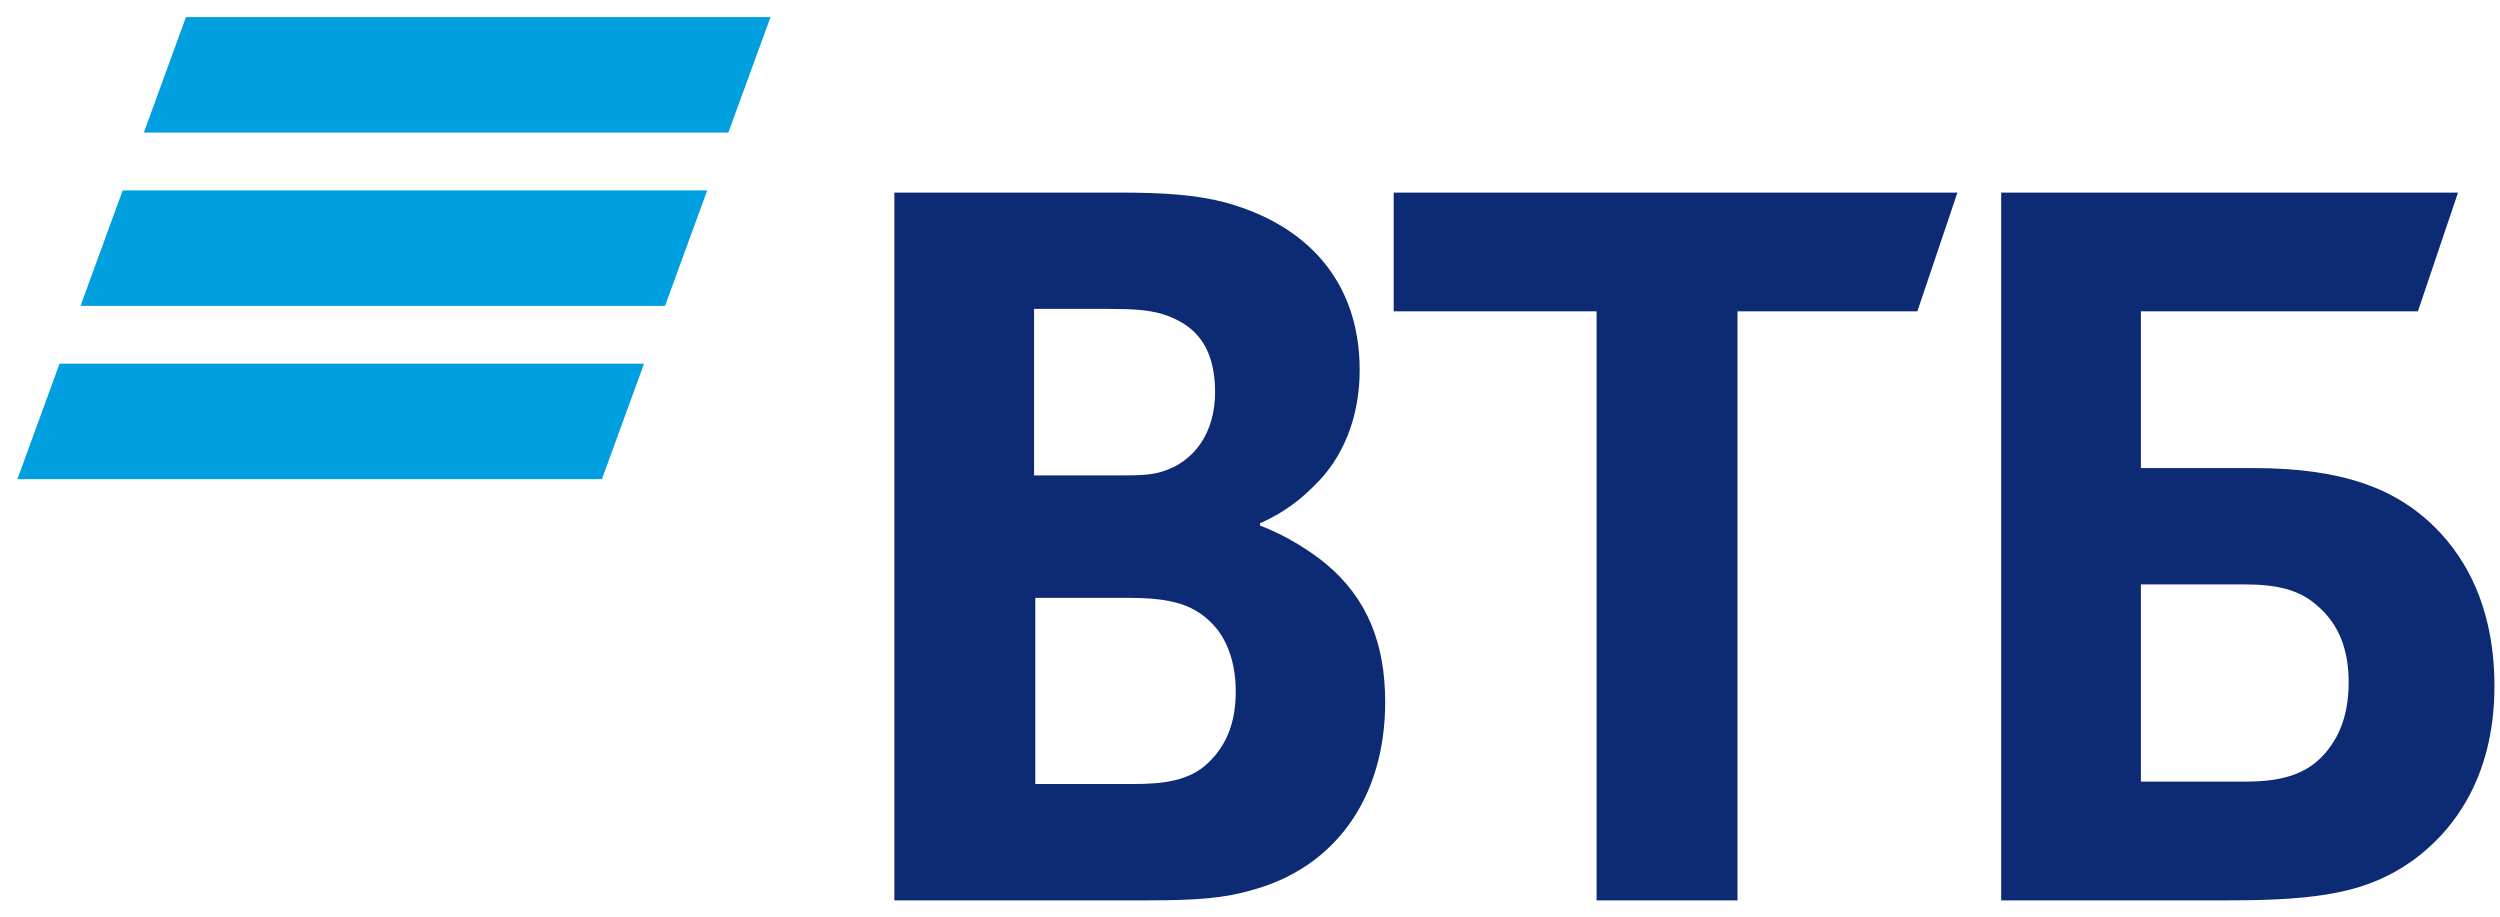 <svg width="109" height="40" viewBox="0 0 109 40" fill="none" xmlns="http://www.w3.org/2000/svg">
<path fill-rule="evenodd" clip-rule="evenodd" d="M8.109 0.744L6.27 5.782H31.756L33.595 0.744H8.109ZM5.35 8.3L3.511 13.336H28.996L30.835 8.3H5.35ZM2.597 15.855L0.758 20.891H26.243L28.081 15.855H2.597Z" fill="#009FDF"/>
<path fill-rule="evenodd" clip-rule="evenodd" d="M54.938 22.811V22.917C56.103 23.345 57.215 24.092 57.798 24.572C59.599 26.067 60.394 28.043 60.394 30.605C60.394 34.824 58.169 37.867 54.514 38.828C53.401 39.148 52.237 39.256 50.064 39.256H38.994V8.396H48.794C50.807 8.396 52.184 8.503 53.401 8.823C56.951 9.784 59.282 12.24 59.282 16.137C59.282 18.22 58.54 19.982 57.322 21.156C56.792 21.69 56.051 22.331 54.938 22.811ZM45.139 26.067V34.183H49.377C50.647 34.183 51.813 34.077 52.661 33.275C53.508 32.474 53.879 31.46 53.879 30.125C53.879 29.111 53.614 28.15 53.084 27.456C52.184 26.335 51.071 26.067 49.164 26.067H45.139ZM45.085 20.728H48.528C49.587 20.728 50.117 20.728 50.647 20.568C52.078 20.141 52.978 18.861 52.978 17.098C52.978 15.017 52.025 14.108 50.647 13.682C50.064 13.522 49.482 13.468 48.316 13.468H45.085V20.728ZM69.611 39.256V13.574H60.765V8.396H85.344L83.597 13.574H75.755V39.256H69.611ZM87.251 39.256V8.396H107.169L105.421 13.574H93.343V20.408H98.269C102.242 20.408 104.309 21.37 105.739 22.597C106.851 23.558 108.758 25.694 108.758 29.913C108.758 34.077 106.798 36.372 105.156 37.547C103.249 38.881 101.236 39.256 97.157 39.256H87.251ZM93.343 34.077H97.952C99.7 34.077 100.759 33.649 101.501 32.688C101.871 32.208 102.401 31.353 102.401 29.751C102.401 28.15 101.871 27.029 100.812 26.227C100.177 25.747 99.329 25.481 97.899 25.481H93.343V34.077Z" fill="#0D2B75"/>
</svg>

